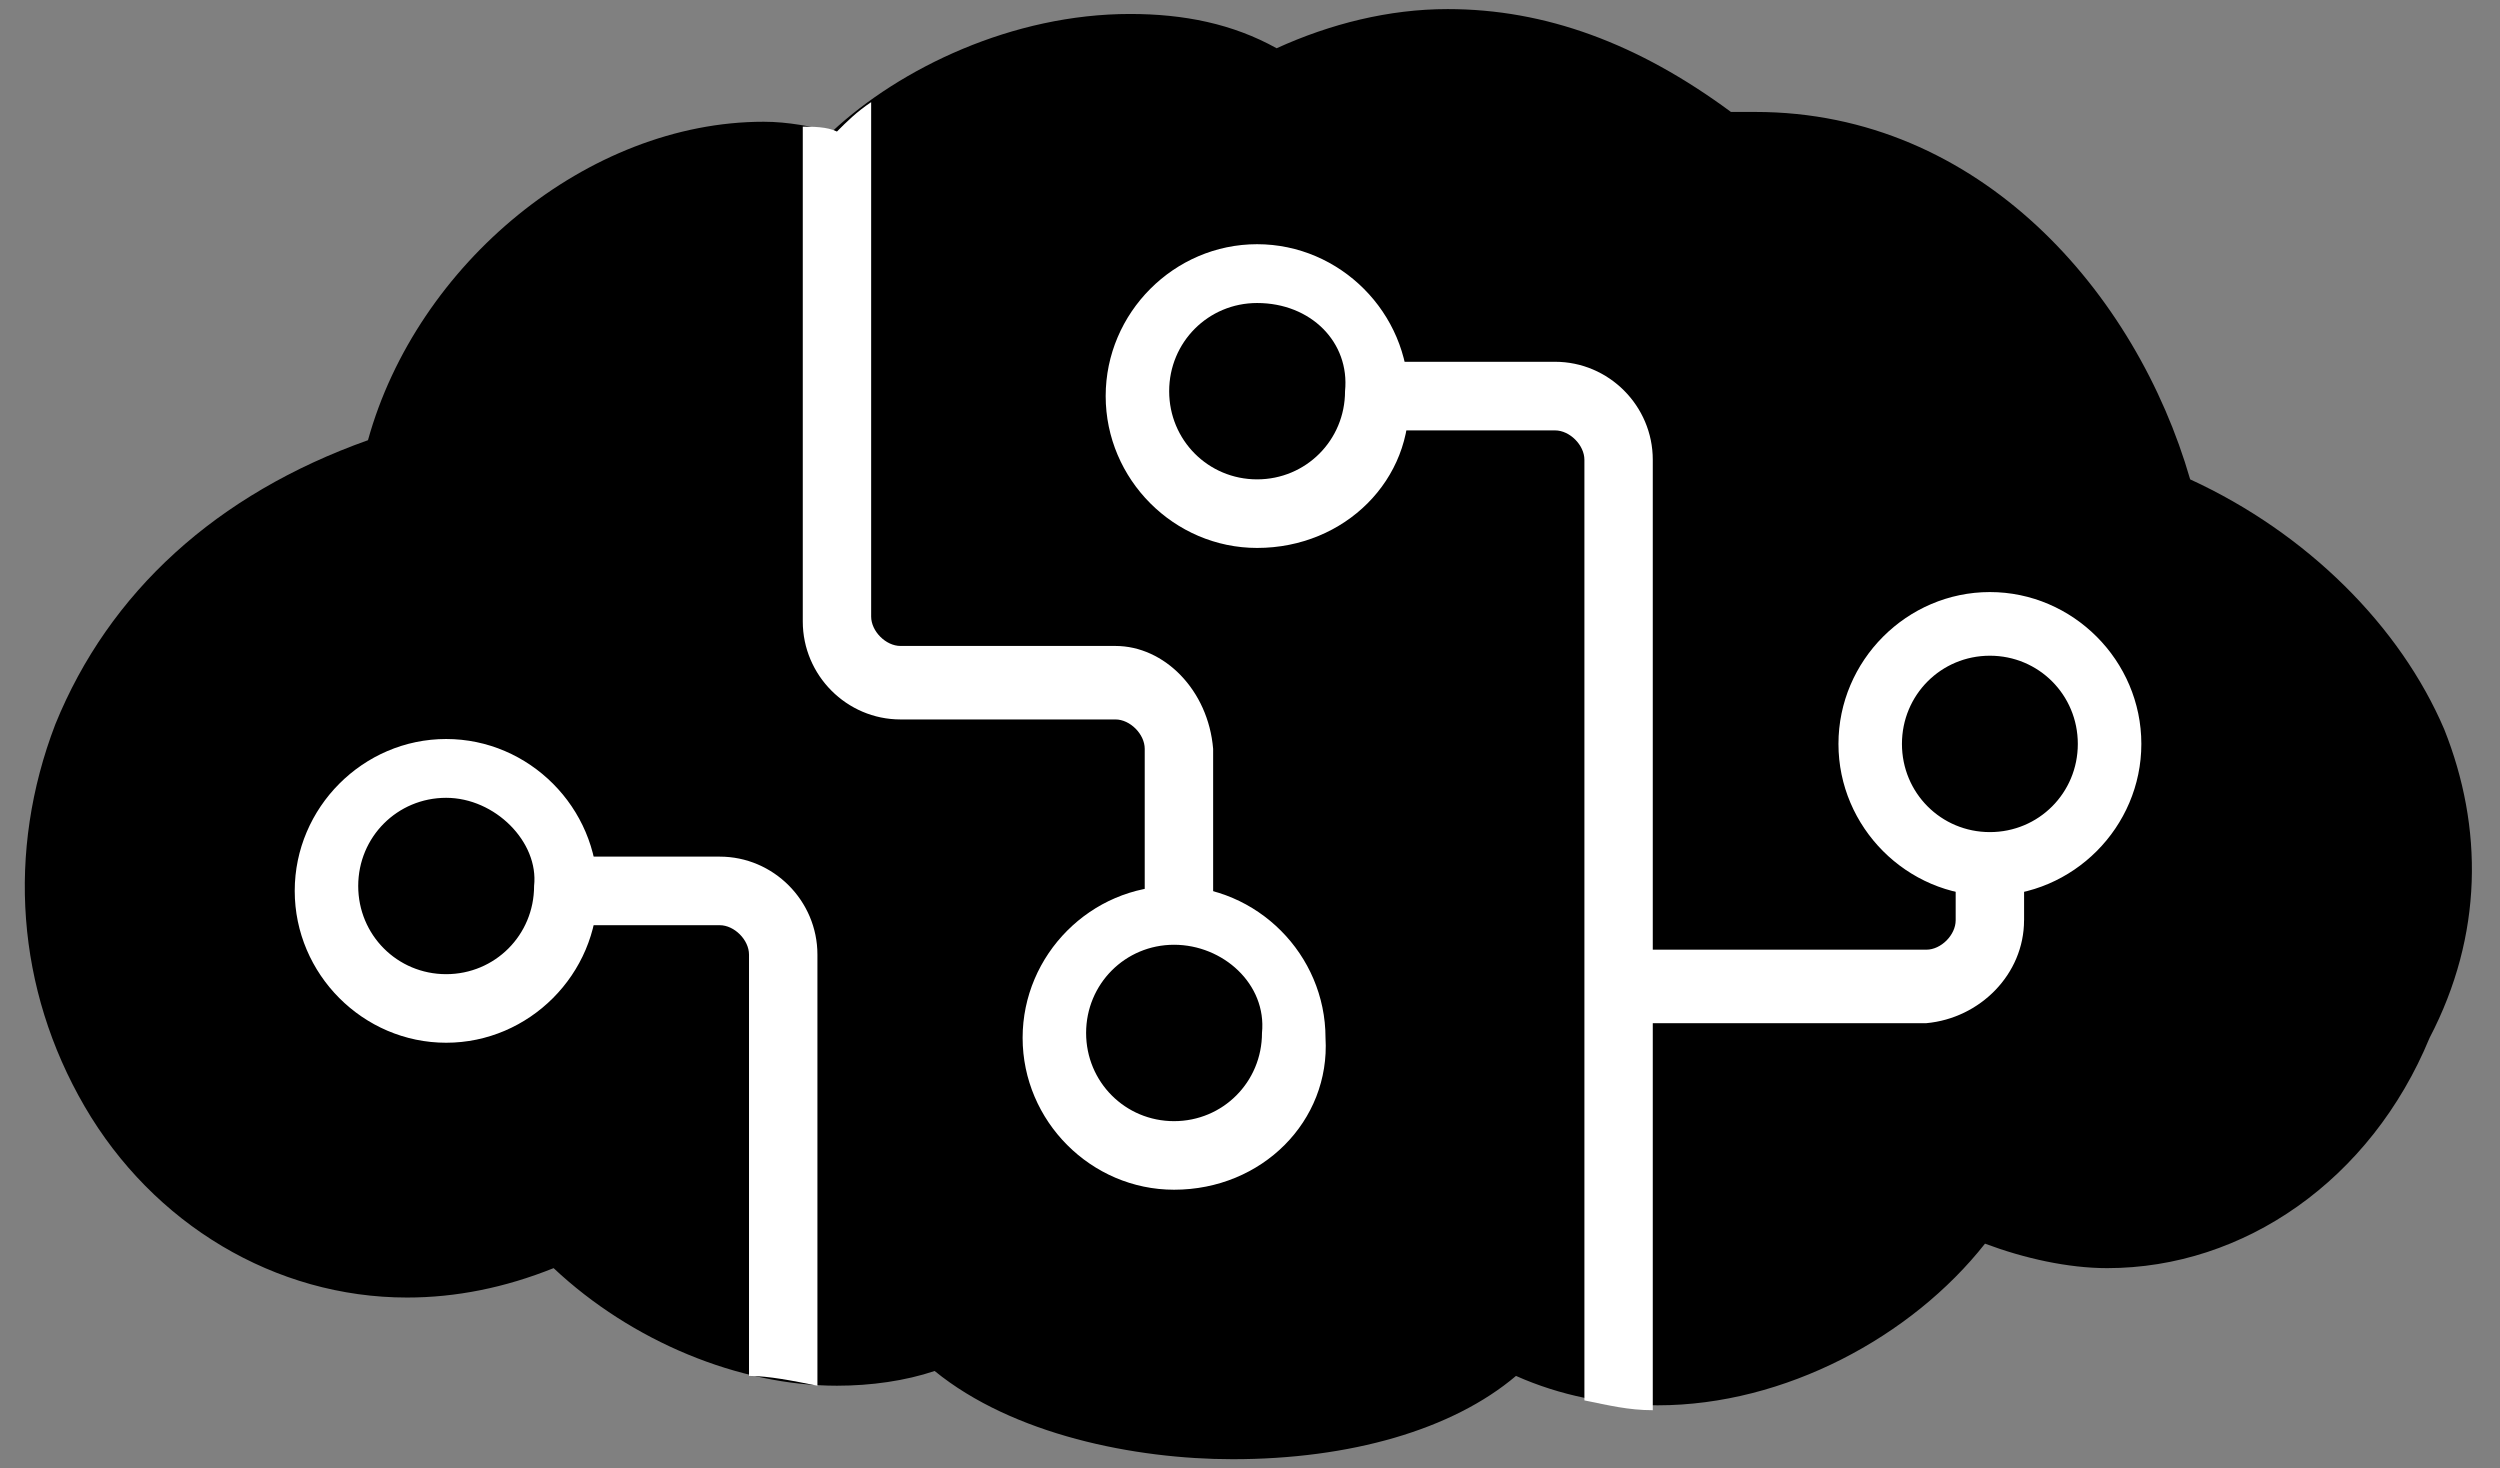 <svg width="63" height="37" viewBox="0 0 63 37" fill="none" xmlns="http://www.w3.org/2000/svg">
<rect x="0" y="0" width="63" height="37" fill="#808080" stroke="none"/>
<g clip-path="url(#clip0_4281_610)">
<path fill-rule="evenodd" clip-rule="evenodd" d="M61.594 18.377C60.486 15.784 58.147 13.438 55.192 12.08C53.838 7.389 49.899 2.821 44.236 2.821H43.62C41.281 1.093 38.942 0.229 36.48 0.229C35.003 0.229 33.526 0.599 32.171 1.216C31.063 0.599 29.832 0.352 28.478 0.352C25.523 0.352 22.692 1.71 20.968 3.315C20.476 3.192 19.861 3.068 19.245 3.068C14.813 3.068 10.504 6.648 9.273 11.093C5.457 12.451 2.748 14.92 1.394 18.253C0.163 21.463 0.41 24.92 2.133 27.883C3.857 30.846 6.934 32.698 10.258 32.698C11.489 32.698 12.72 32.451 13.951 31.957C15.921 33.809 18.629 34.92 21.091 34.92C21.953 34.92 22.815 34.797 23.553 34.549C25.523 36.155 28.601 36.772 31.063 36.772C34.018 36.772 36.603 36.031 38.203 34.673C39.312 35.167 40.543 35.414 41.774 35.414C44.974 35.414 48.175 33.686 50.022 31.34C51.007 31.71 52.115 31.957 53.1 31.957C56.547 31.957 59.748 29.735 61.225 26.155C62.579 23.562 62.579 20.846 61.594 18.377Z" fill="black"/>
<path fill-rule="evenodd" clip-rule="evenodd" d="M20.599 34.92V24.056C20.599 22.698 19.491 21.587 18.137 21.587H14.074V23.315H18.137C18.506 23.315 18.875 23.686 18.875 24.056V34.673C19.368 34.673 19.984 34.796 20.599 34.92ZM28.109 16.278H22.692C22.323 16.278 21.953 15.908 21.953 15.537V2.574C21.584 2.821 21.338 3.068 21.091 3.315C20.845 3.192 20.476 3.192 20.23 3.192V15.661C20.23 17.019 21.338 18.13 22.692 18.13H28.109C28.478 18.13 28.847 18.5 28.847 18.871V22.945H30.571V18.871C30.448 17.389 29.34 16.278 28.109 16.278ZM51.007 23.191V21.587H49.283V23.191C49.283 23.562 48.914 23.932 48.544 23.932H41.65V11.586C41.65 10.228 40.542 9.117 39.188 9.117H34.51V10.846H39.188C39.557 10.846 39.927 11.216 39.927 11.587V35.29C40.542 35.414 41.034 35.537 41.65 35.537V25.784H48.544C49.898 25.66 51.006 24.549 51.006 23.191L51.007 23.191Z" fill="white"/>
<path fill-rule="evenodd" clip-rule="evenodd" d="M29.586 29.981C27.494 29.981 25.77 28.252 25.77 26.154C25.77 24.055 27.493 22.327 29.586 22.327C31.679 22.327 33.403 24.055 33.403 26.154C33.526 28.252 31.802 29.981 29.586 29.981ZM29.586 23.808C28.355 23.808 27.37 24.796 27.37 26.031C27.37 27.265 28.355 28.253 29.586 28.253C30.817 28.253 31.802 27.265 31.802 26.031C31.925 24.796 30.817 23.808 29.586 23.808ZM11.243 26.277C9.15 26.277 7.427 24.549 7.427 22.45C7.427 20.352 9.15 18.623 11.243 18.623C13.336 18.623 15.06 20.352 15.06 22.45C15.06 24.549 13.336 26.277 11.243 26.277ZM11.243 20.105C10.012 20.105 9.027 21.092 9.027 22.327C9.027 23.562 10.012 24.549 11.243 24.549C12.474 24.549 13.459 23.562 13.459 22.327C13.582 21.216 12.474 20.105 11.243 20.105ZM50.145 22.574C48.052 22.574 46.329 20.845 46.329 18.747C46.329 16.648 48.052 14.92 50.145 14.92C52.238 14.92 53.962 16.648 53.962 18.747C53.962 20.845 52.238 22.574 50.145 22.574ZM50.145 16.524C48.914 16.524 47.929 17.512 47.929 18.747C47.929 19.981 48.914 20.969 50.145 20.969C51.376 20.969 52.361 19.981 52.361 18.747C52.361 17.512 51.376 16.524 50.145 16.524ZM31.679 13.808C29.586 13.808 27.863 12.08 27.863 9.981C27.863 7.883 29.586 6.154 31.679 6.154C33.772 6.154 35.496 7.883 35.496 9.981C35.619 12.08 33.895 13.808 31.679 13.808ZM31.679 7.636C30.448 7.636 29.463 8.623 29.463 9.858C29.463 11.093 30.448 12.08 31.679 12.08C32.91 12.08 33.895 11.093 33.895 9.858C34.018 8.623 33.033 7.636 31.679 7.636Z" fill="white"/>
</g>
<defs>
<clipPath id="clip0_4281_610">
<rect width="62.58" height="37" fill="white" transform="translate(0.396)"/>
</clipPath>
</defs>
</svg>
